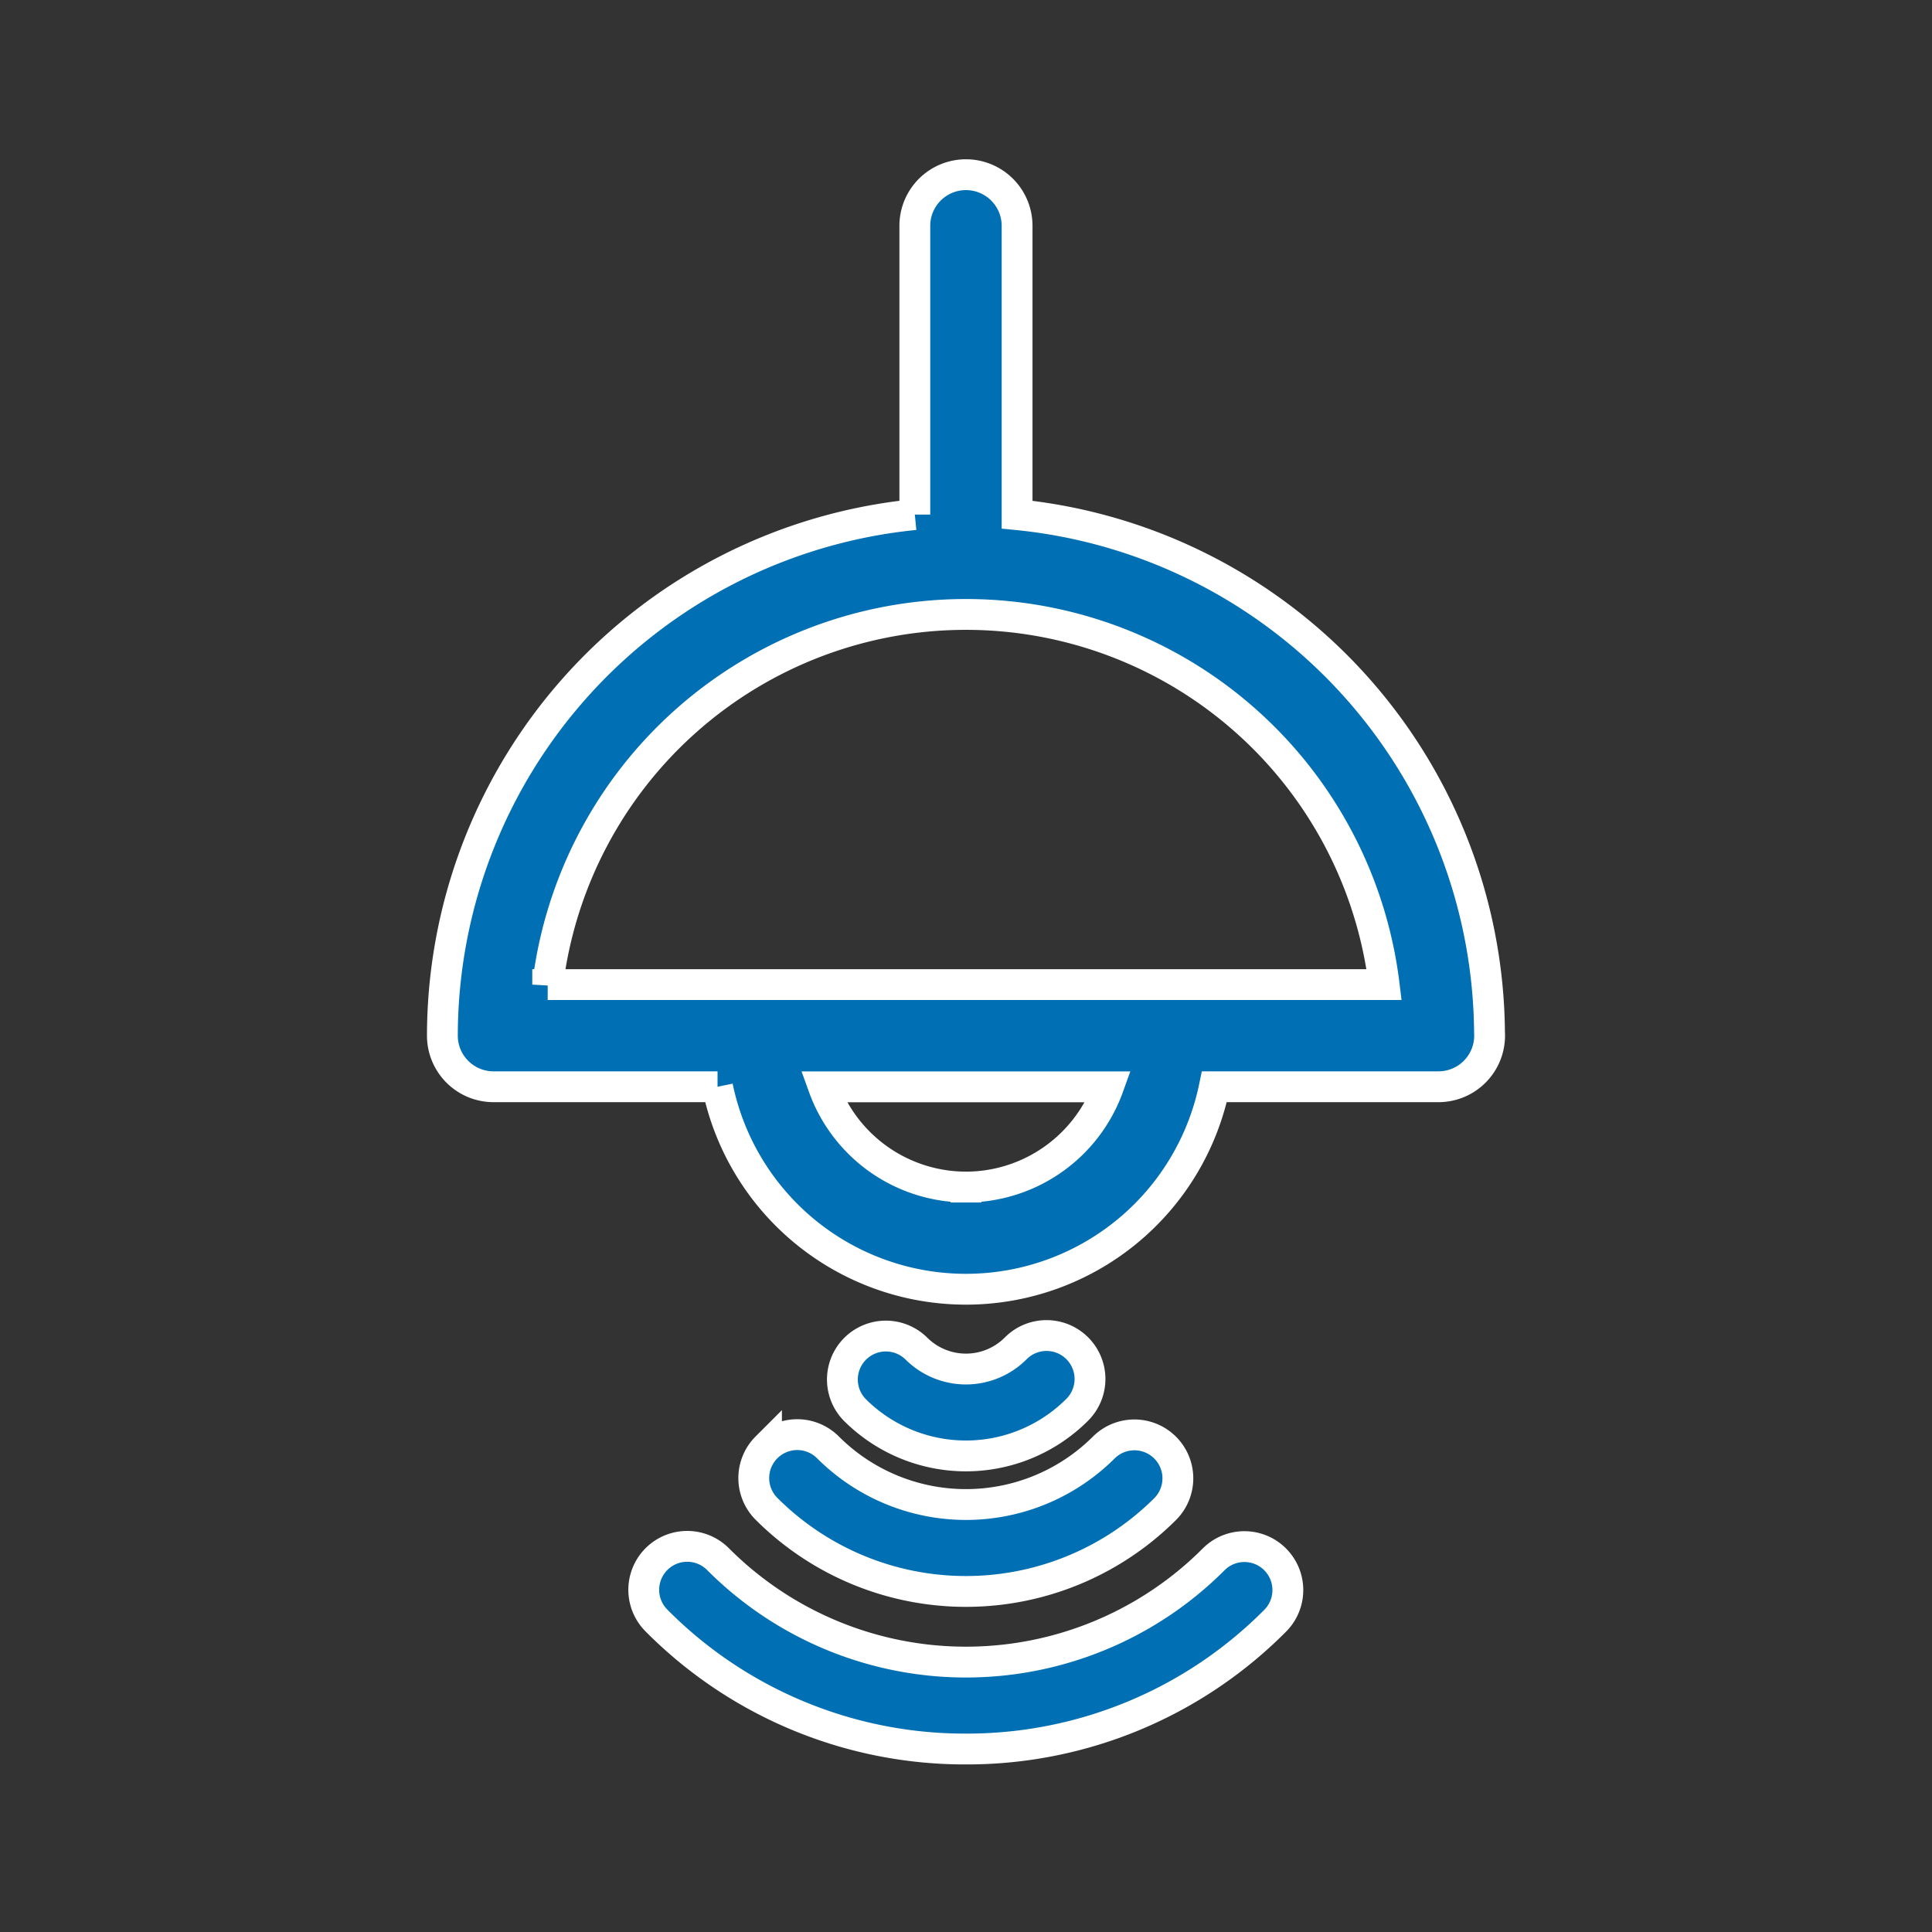 <svg xmlns="http://www.w3.org/2000/svg" xmlns:xlink="http://www.w3.org/1999/xlink" width="188" height="188" viewBox="0 0 188 188"><rect x="0" y="0" width="188" height="188" fill="#333333" stroke="none"/><defs><style>      .cls-1 {        clip-path: url(#clip-Visible);      }      .cls-2 {        fill: #006fb3;        stroke: #fff;        stroke-width: 3px;      }    </style><clipPath id="clip-Visible"><rect width="188" height="188"></rect></clipPath></defs><g id="Visible" class="cls-1"><g id="light-svgrepo-com" transform="translate(-6.67 17)"><path id="Path_203683" data-name="Path 203683" class="cls-2" d="M147.987,226.264a4.229,4.229,0,1,0-5.98-5.981,6.836,6.836,0,0,1-9.655,0,4.229,4.229,0,0,0-5.98,5.981,15.3,15.3,0,0,0,21.615,0Z" transform="translate(-36.515 -106.06)"></path><path id="Path_203684" data-name="Path 203684" class="cls-2" d="M109.7,238.928a4.229,4.229,0,0,0,0,5.981,27.444,27.444,0,0,0,38.816,0,4.229,4.229,0,0,0-5.981-5.98,18.988,18.988,0,0,1-26.854,0,4.228,4.228,0,0,0-5.981,0Z" transform="translate(-28.443 -115.088)"></path><path id="Path_203685" data-name="Path 203685" class="cls-2" d="M143.187,260.01a34.059,34.059,0,0,1-48.255,0,4.229,4.229,0,1,0-5.989,5.973,42.254,42.254,0,0,0,30.114,12.505h0a42.254,42.254,0,0,0,30.116-12.505,4.229,4.229,0,0,0-5.988-5.973Z" transform="translate(-18.395 -125.294)"></path><path id="Path_203686" data-name="Path 203686" class="cls-2" d="M151.612,83.45a51.018,51.018,0,0,0-45.971-50.37V4.975a4.975,4.975,0,1,0-9.951,0v28.1a51.018,51.018,0,0,0-45.972,50.7,4.976,4.976,0,0,0,4.975,4.975h21.8a24.68,24.68,0,0,0,48.346,0h21.808a4.975,4.975,0,0,0,4.975-4.975Q151.623,83.616,151.612,83.45Zm-50.947,15.06a14.752,14.752,0,0,1-13.86-9.751h27.72A14.751,14.751,0,0,1,100.665,98.511Zm-40.7-19.7a41,41,0,0,1,81.393,0Z"></path></g></g></svg>